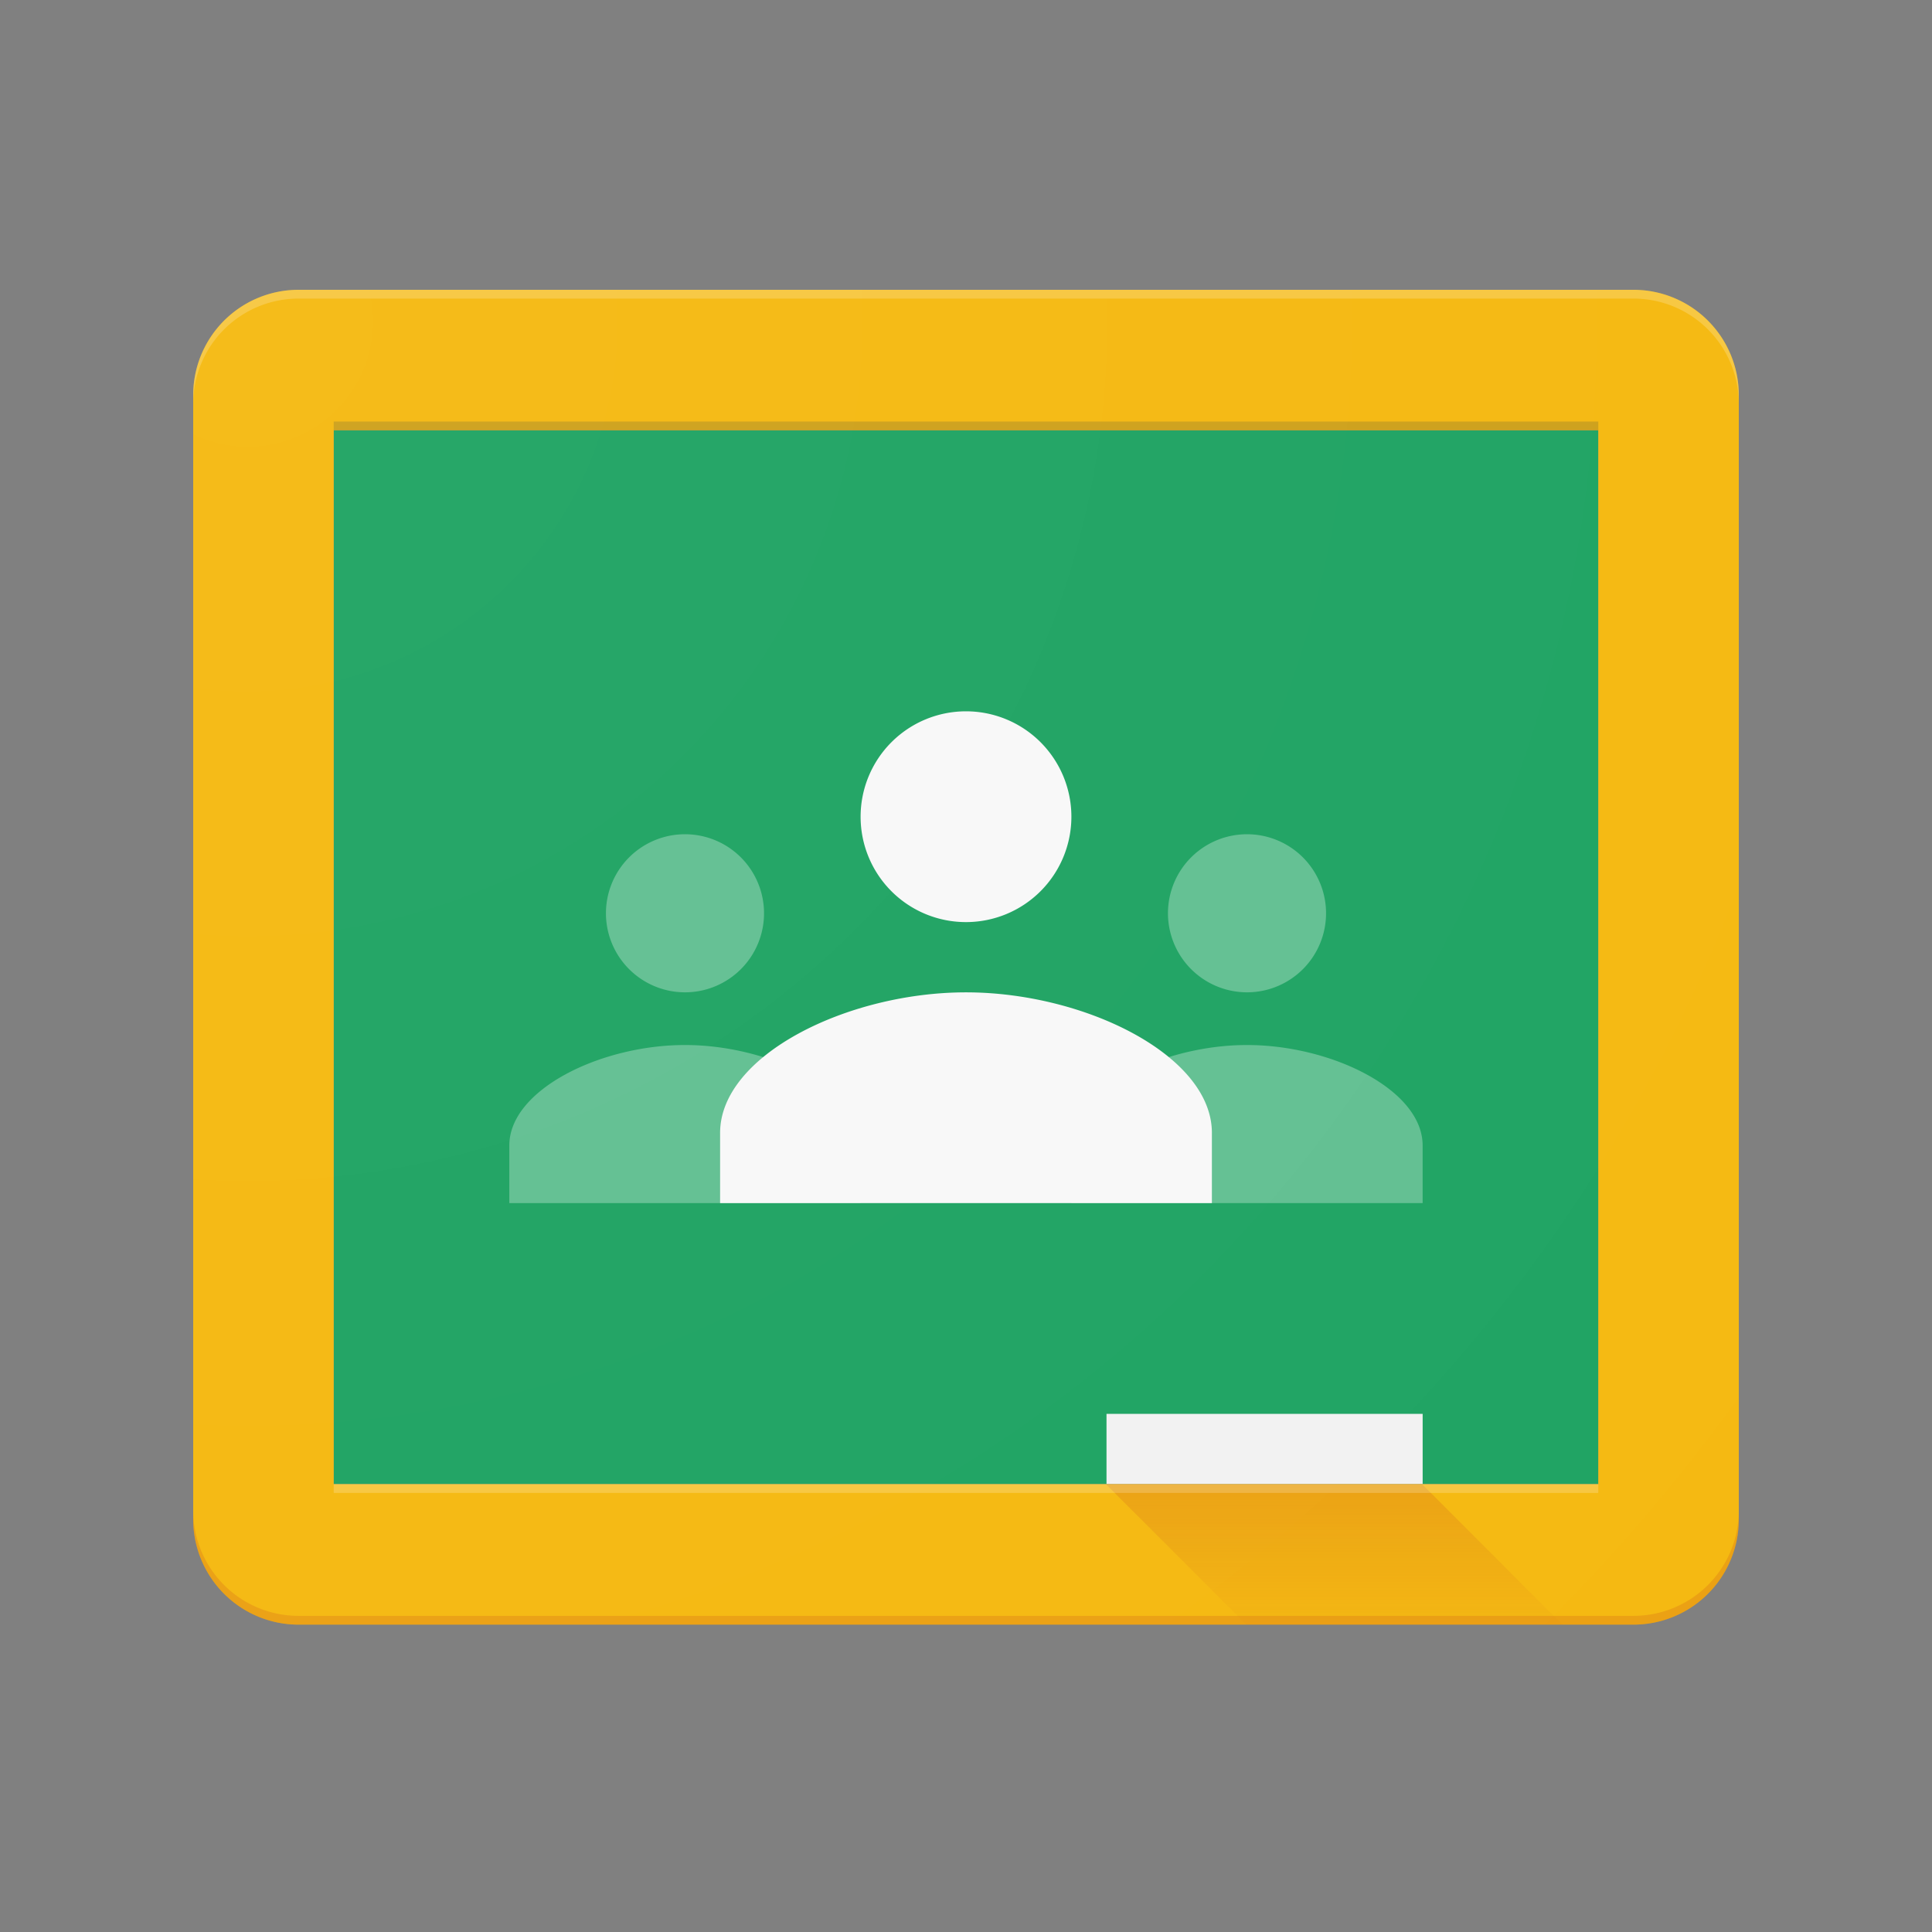<svg xmlns="http://www.w3.org/2000/svg" xmlns:xlink="http://www.w3.org/1999/xlink" width="80" height="80" viewBox="0 0 80 80"><rect x="0" y="0" width="80" height="80" fill="#808080" stroke="none"/><defs><linearGradient id="a" x1="0.5" y1="0.014" x2="0.5" y2="1.01" gradientUnits="objectBoundingBox"><stop offset="0" stop-color="#bf360c" stop-opacity="0.2"/><stop offset="1" stop-color="#bf360c" stop-opacity="0.02"/></linearGradient><radialGradient id="b" cx="0.034" cy="0.023" r="4.777" gradientTransform="translate(0.005) scale(0.864 1)" gradientUnits="objectBoundingBox"><stop offset="0" stop-color="#fff" stop-opacity="0.102"/><stop offset="1" stop-color="#fff" stop-opacity="0"/></radialGradient></defs><g transform="translate(226 274)"><rect width="80" height="80" transform="translate(-226 -274)" fill="none"/><g transform="translate(-218 -298)"><path d="M48,84h52.364v43.636H48Z" transform="translate(-42.182 -42.182)" fill="#0f9d58"/><path d="M138.545,228.545a3.273,3.273,0,1,0-3.273-3.273A3.275,3.275,0,0,0,138.545,228.545Zm0,2.182c-3.5,0-7.273,1.855-7.273,4.158v2.388h14.545v-2.388C145.818,232.582,142.048,230.727,138.545,230.727Zm-23.273-2.182A3.273,3.273,0,1,0,112,225.273,3.275,3.275,0,0,0,115.273,228.545Zm0,2.182c-3.5,0-7.273,1.855-7.273,4.158v2.388h14.545v-2.388C122.545,232.582,118.776,230.727,115.273,230.727Z" transform="translate(-94.909 -163.455)" fill="#57bb8a"/><path d="M190.182,188.727a4.364,4.364,0,1,0-4.364-4.364A4.361,4.361,0,0,0,190.182,188.727Zm0,2.909c-4.909,0-10.182,2.606-10.182,5.818v2.909h20.364v-2.909C200.364,194.242,195.091,191.636,190.182,191.636Z" transform="translate(-158.182 -126.545)" fill="#f7f7f7"/><path d="M312,420h13.091v2.909H312Z" transform="translate(-274.182 -337.455)" fill="#f1f1f1"/><path d="M59.636,36H4.364A4.361,4.361,0,0,0,0,40.364V86.909a4.361,4.361,0,0,0,4.364,4.364H59.636A4.361,4.361,0,0,0,64,86.909V40.364A4.361,4.361,0,0,0,59.636,36ZM58.182,85.455H5.818V41.818H58.182Z" fill="#f4b400"/><path d="M59.636,36H4.364A4.361,4.361,0,0,0,0,40.364v.364a4.361,4.361,0,0,1,4.364-4.364H59.636A4.361,4.361,0,0,1,64,40.727v-.364A4.361,4.361,0,0,0,59.636,36Z" fill="#fff" opacity="0.2"/><path d="M59.636,457.364H4.364A4.361,4.361,0,0,1,0,453v.364a4.361,4.361,0,0,0,4.364,4.364H59.636A4.361,4.361,0,0,0,64,453.364V453A4.361,4.361,0,0,1,59.636,457.364Z" transform="translate(0 -366.455)" fill="#bf360c" opacity="0.2"/><path d="M324.891,444H311.8l5.818,5.818H330.7Z" transform="translate(-274.006 -358.545)" fill="url(#a)"/><path d="M48,81h52.364v.364H48Z" transform="translate(-42.182 -39.545)" fill="#263238" opacity="0.2"/><path d="M48,444h52.364v.364H48Z" transform="translate(-42.182 -358.545)" fill="#fff" opacity="0.2"/><path d="M59.636,36H4.364A4.361,4.361,0,0,0,0,40.364V86.909a4.361,4.361,0,0,0,4.364,4.364H59.636A4.361,4.361,0,0,0,64,86.909V40.364A4.361,4.361,0,0,0,59.636,36Z" fill="url(#b)"/></g></g></svg>